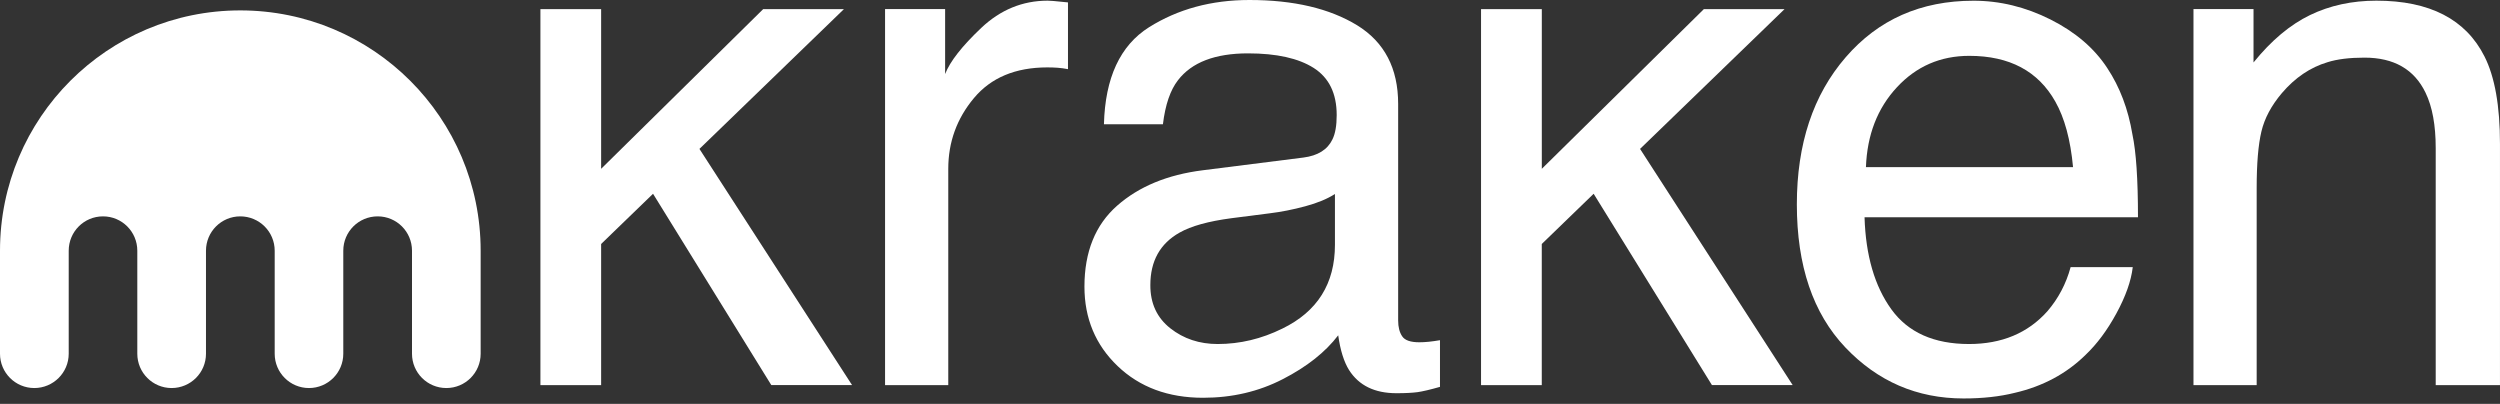 <svg width="130" height="21" viewBox="0 0 130 21" fill="none" xmlns="http://www.w3.org/2000/svg">
<rect x="0" y="0" width="130" height="21" fill="#333333" stroke="none"/>
<path d="M12.494 0.541C5.594 0.541 0 6.134 0 13.038V18.394C0 19.38 0.798 20.178 1.784 20.178C2.769 20.178 3.573 19.38 3.573 18.394V13.038C3.573 12.049 4.368 11.251 5.357 11.251C6.342 11.251 7.14 12.049 7.14 13.038V18.394C7.14 19.38 7.939 20.178 8.924 20.178C9.912 20.178 10.711 19.38 10.711 18.394V13.038C10.711 12.049 11.509 11.251 12.494 11.251C13.482 11.251 14.284 12.049 14.284 13.038V18.394C14.284 19.38 15.082 20.178 16.067 20.178C17.053 20.178 17.851 19.38 17.851 18.394V13.038C17.851 12.049 18.649 11.251 19.64 11.251C20.626 11.251 21.424 12.049 21.424 13.038V18.394C21.424 19.38 22.222 20.178 23.211 20.178C24.196 20.178 24.994 19.38 24.994 18.394V13.038C24.994 6.134 19.398 0.541 12.494 0.541Z" fill="white"/>
<path d="M28.102 0.474H31.259V8.778L39.686 0.474H43.885L36.371 7.743L44.306 20.023H40.107L33.958 10.076L31.259 12.687V20.026H28.102V0.474Z" fill="white"/>
<path d="M46.023 0.473H49.146V3.85C49.401 3.193 50.029 2.394 51.026 1.45C52.023 0.508 53.175 0.035 54.477 0.035C54.538 0.035 54.64 0.041 54.787 0.052C54.933 0.064 55.181 0.087 55.535 0.125V3.596C55.339 3.558 55.161 3.535 54.997 3.523C54.833 3.511 54.652 3.505 54.459 3.505C52.804 3.505 51.532 4.038 50.643 5.102C49.754 6.166 49.31 7.391 49.31 8.78V20.026H46.023V0.473Z" fill="white"/>
<path d="M67.774 8.193C68.528 8.097 69.034 7.781 69.288 7.246C69.434 6.953 69.508 6.532 69.508 5.982C69.508 4.86 69.11 4.044 68.315 3.535C67.519 3.029 66.382 2.775 64.899 2.775C63.186 2.775 61.972 3.24 61.256 4.17C60.855 4.684 60.595 5.447 60.472 6.462H57.405C57.467 4.047 58.247 2.365 59.747 1.418C61.25 0.474 62.99 0 64.972 0C67.271 0 69.136 0.439 70.569 1.313C71.993 2.19 72.704 3.553 72.704 5.404V16.667C72.704 17.009 72.774 17.281 72.914 17.488C73.052 17.696 73.347 17.798 73.8 17.798C73.946 17.798 74.11 17.79 74.294 17.772C74.475 17.754 74.671 17.725 74.879 17.69V20.117C74.367 20.263 73.978 20.354 73.712 20.392C73.443 20.427 73.081 20.447 72.616 20.447C71.484 20.447 70.663 20.047 70.151 19.243C69.885 18.816 69.695 18.213 69.587 17.436C68.917 18.313 67.958 19.073 66.704 19.716C65.449 20.363 64.069 20.684 62.56 20.684C60.747 20.684 59.265 20.135 58.116 19.035C56.967 17.936 56.391 16.558 56.391 14.906C56.391 13.097 56.958 11.693 58.09 10.696C59.221 9.699 60.706 9.085 62.543 8.854L67.774 8.193ZM60.855 17.07C61.548 17.617 62.37 17.889 63.321 17.889C64.475 17.889 65.595 17.623 66.68 17.088C68.505 16.202 69.417 14.749 69.417 12.731V10.088C69.016 10.345 68.499 10.559 67.867 10.728C67.236 10.898 66.616 11.021 66.01 11.094L64.025 11.348C62.835 11.506 61.94 11.754 61.341 12.094C60.323 12.664 59.818 13.576 59.818 14.825C59.815 15.778 60.163 16.523 60.855 17.07Z" fill="white"/>
<path d="M77.017 0.474H80.174V8.778L88.601 0.474H92.797L85.283 7.743L93.218 20.023H89.02L82.87 10.076L80.172 12.687V20.026H77.014V0.474H77.017Z" fill="white"/>
<path d="M106.623 1.012C107.918 1.664 108.903 2.506 109.579 3.541C110.231 4.526 110.667 5.676 110.886 6.991C111.079 7.892 111.175 9.328 111.175 11.298H96.956C97.017 13.287 97.482 14.883 98.351 16.085C99.219 17.287 100.567 17.889 102.389 17.889C104.091 17.889 105.45 17.322 106.465 16.184C107.032 15.524 107.436 14.76 107.672 13.892H110.903C110.819 14.611 110.535 15.409 110.055 16.293C109.576 17.176 109.038 17.895 108.447 18.456C107.456 19.43 106.231 20.088 104.769 20.427C103.985 20.623 103.096 20.72 102.105 20.72C99.687 20.72 97.637 19.834 95.956 18.064C94.275 16.293 93.436 13.816 93.436 10.626C93.436 7.486 94.281 4.936 95.977 2.977C97.669 1.018 99.883 0.038 102.617 0.038C103.991 0.035 105.327 0.363 106.623 1.012ZM107.798 8.69C107.667 7.266 107.357 6.129 106.874 5.278C105.982 3.696 104.491 2.904 102.403 2.904C100.906 2.904 99.652 3.447 98.64 4.538C97.626 5.629 97.091 7.012 97.029 8.69H107.798Z" fill="white"/>
<path d="M114.063 0.473H117.183V3.248C118.107 2.105 119.087 1.283 120.122 0.783C121.157 0.283 122.306 0.035 123.572 0.035C126.347 0.035 128.221 1.003 129.195 2.938C129.73 3.997 129.999 5.511 129.999 7.485V20.026H126.657V7.704C126.657 6.511 126.482 5.549 126.128 4.821C125.543 3.605 124.485 2.997 122.952 2.997C122.175 2.997 121.534 3.076 121.034 3.234C120.134 3.503 119.344 4.038 118.66 4.839C118.113 5.485 117.756 6.149 117.593 6.839C117.429 7.529 117.347 8.508 117.347 9.786V20.026H114.061V0.473H114.063Z" fill="white"/>
</svg>
